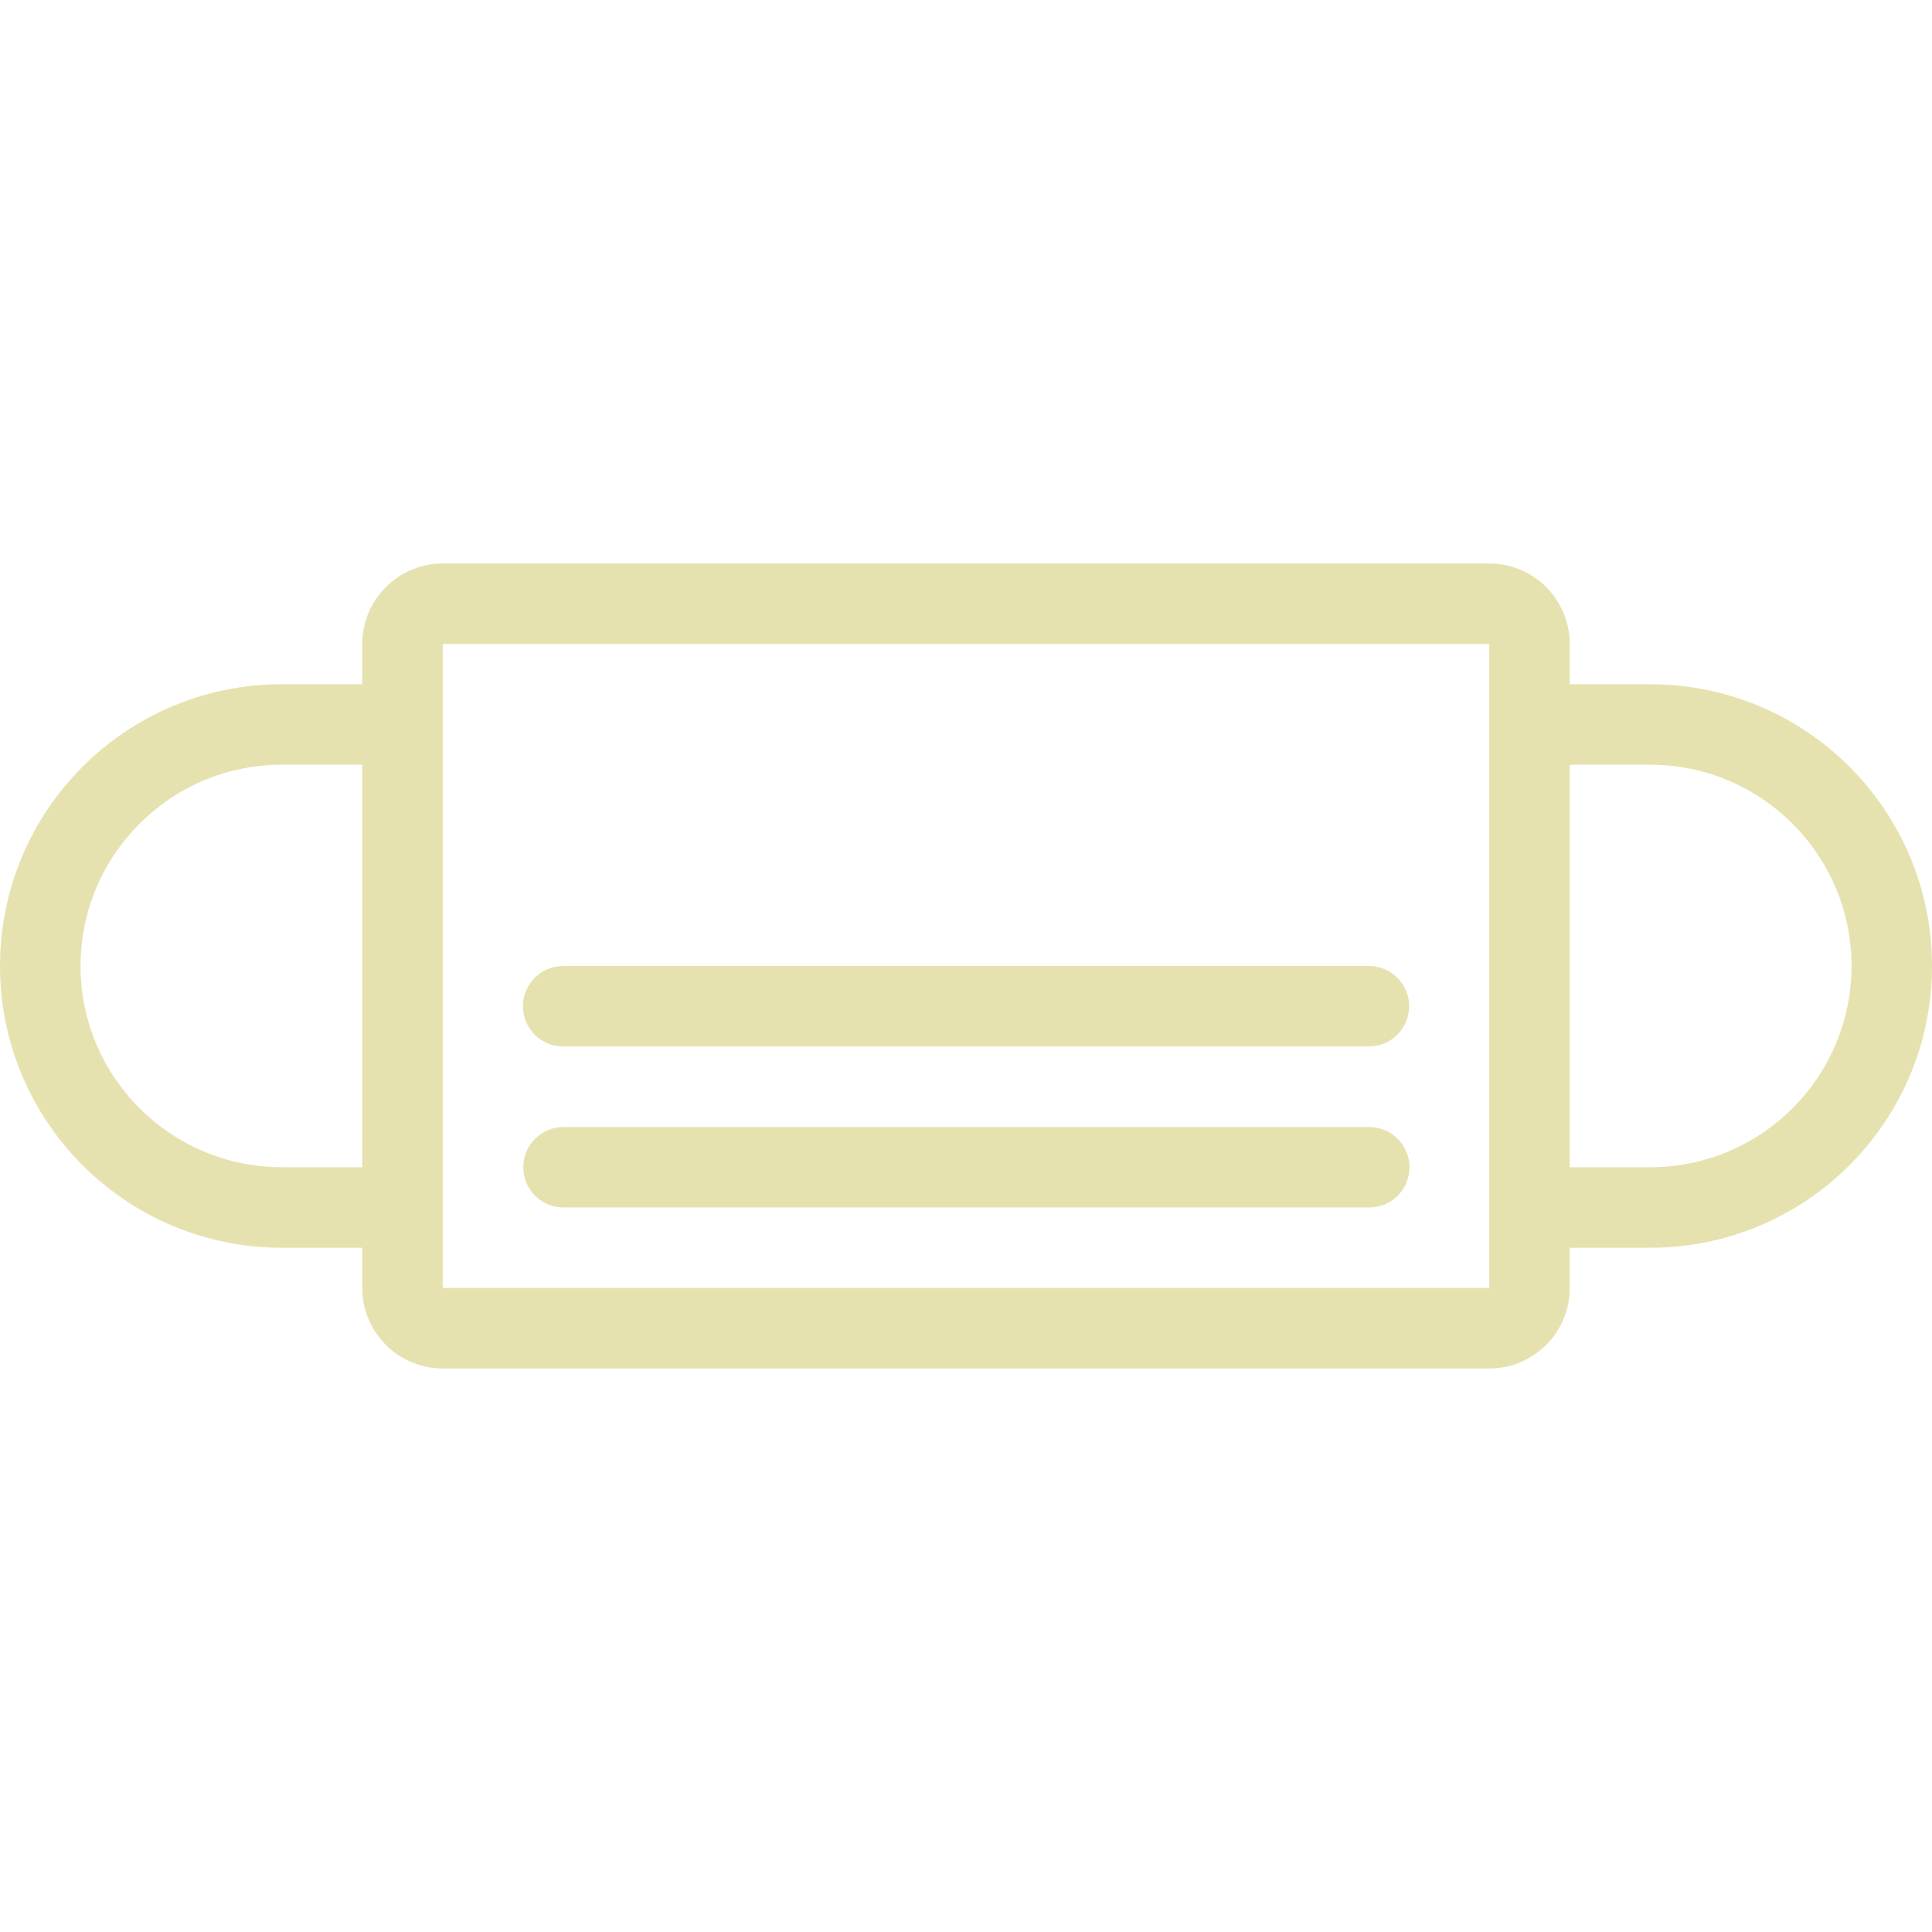<?xml version="1.0"?>

<!-- Generator: Adobe Illustrator 19.0.0, SVG Export Plug-In . SVG Version: 6.00 Build 0)  -->
<svg xmlns="http://www.w3.org/2000/svg" xmlns:xlink="http://www.w3.org/1999/xlink" version="1.1" id="Layer_1" x="0px" y="0px" viewBox="0 0 512 512" style="enable-background:new 0 0 512 512;" xml:space="preserve" width="512" height="512">
<g>
	<g>
		<path d="M437.344,181.332H416V170.66c0-11.781-9.547-21.328-21.328-21.328H117.344c-11.781,0-21.344,9.547-21.344,21.328v10.672    H74.672C33.438,181.332,0,214.762,0,255.996s33.438,74.672,74.672,74.672H96v10.656c0,11.781,9.562,21.344,21.344,21.344h277.328    c11.781,0,21.328-9.562,21.328-21.344v-10.656h21.344c41.234,0,74.656-33.438,74.656-74.672S478.578,181.332,437.344,181.332z     M96,309.324H74.672c-29.406,0-53.328-23.922-53.328-53.328s23.922-53.336,53.328-53.336H96V309.324z M394.672,341.324H117.344    V170.66h277.328V341.324z M437.344,309.324H416V202.66h21.344c29.406,0,53.328,23.93,53.328,53.336    S466.75,309.324,437.344,309.324z" fill="#E6E2AF"></path>
	</g>
</g>
<g>
	<g>
		<path d="M362.859,298.668H149.531c-0.062,0-0.125,0-0.188,0c-5.891,0-10.672,4.781-10.672,10.656    c0,5.906,4.781,10.672,10.672,10.672c0.062,0,0.125-0.016,0.188-0.016v0.016h213.328c5.891,0,10.672-4.766,10.672-10.672    C373.531,303.449,368.75,298.668,362.859,298.668z" fill="#E6E2AF"></path>
	</g>
</g>
<g>
	<g>
		<path d="M362.766,255.996H149.438v0.016c-0.062,0-0.125-0.016-0.188-0.016c-5.891,0-10.672,4.766-10.672,10.672    c0,5.875,4.781,10.656,10.672,10.656c0.062,0,0.125,0,0.188,0h213.328c5.891,0,10.672-4.781,10.672-10.656    C373.438,260.762,368.657,255.996,362.766,255.996z" fill="#E6E2AF"></path>
	</g>
</g>
<g>
</g>
<g>
</g>
<g>
</g>
<g>
</g>
<g>
</g>
<g>
</g>
<g>
</g>
<g>
</g>
<g>
</g>
<g>
</g>
<g>
</g>
<g>
</g>
<g>
</g>
<g>
</g>
<g>
</g>
</svg>
